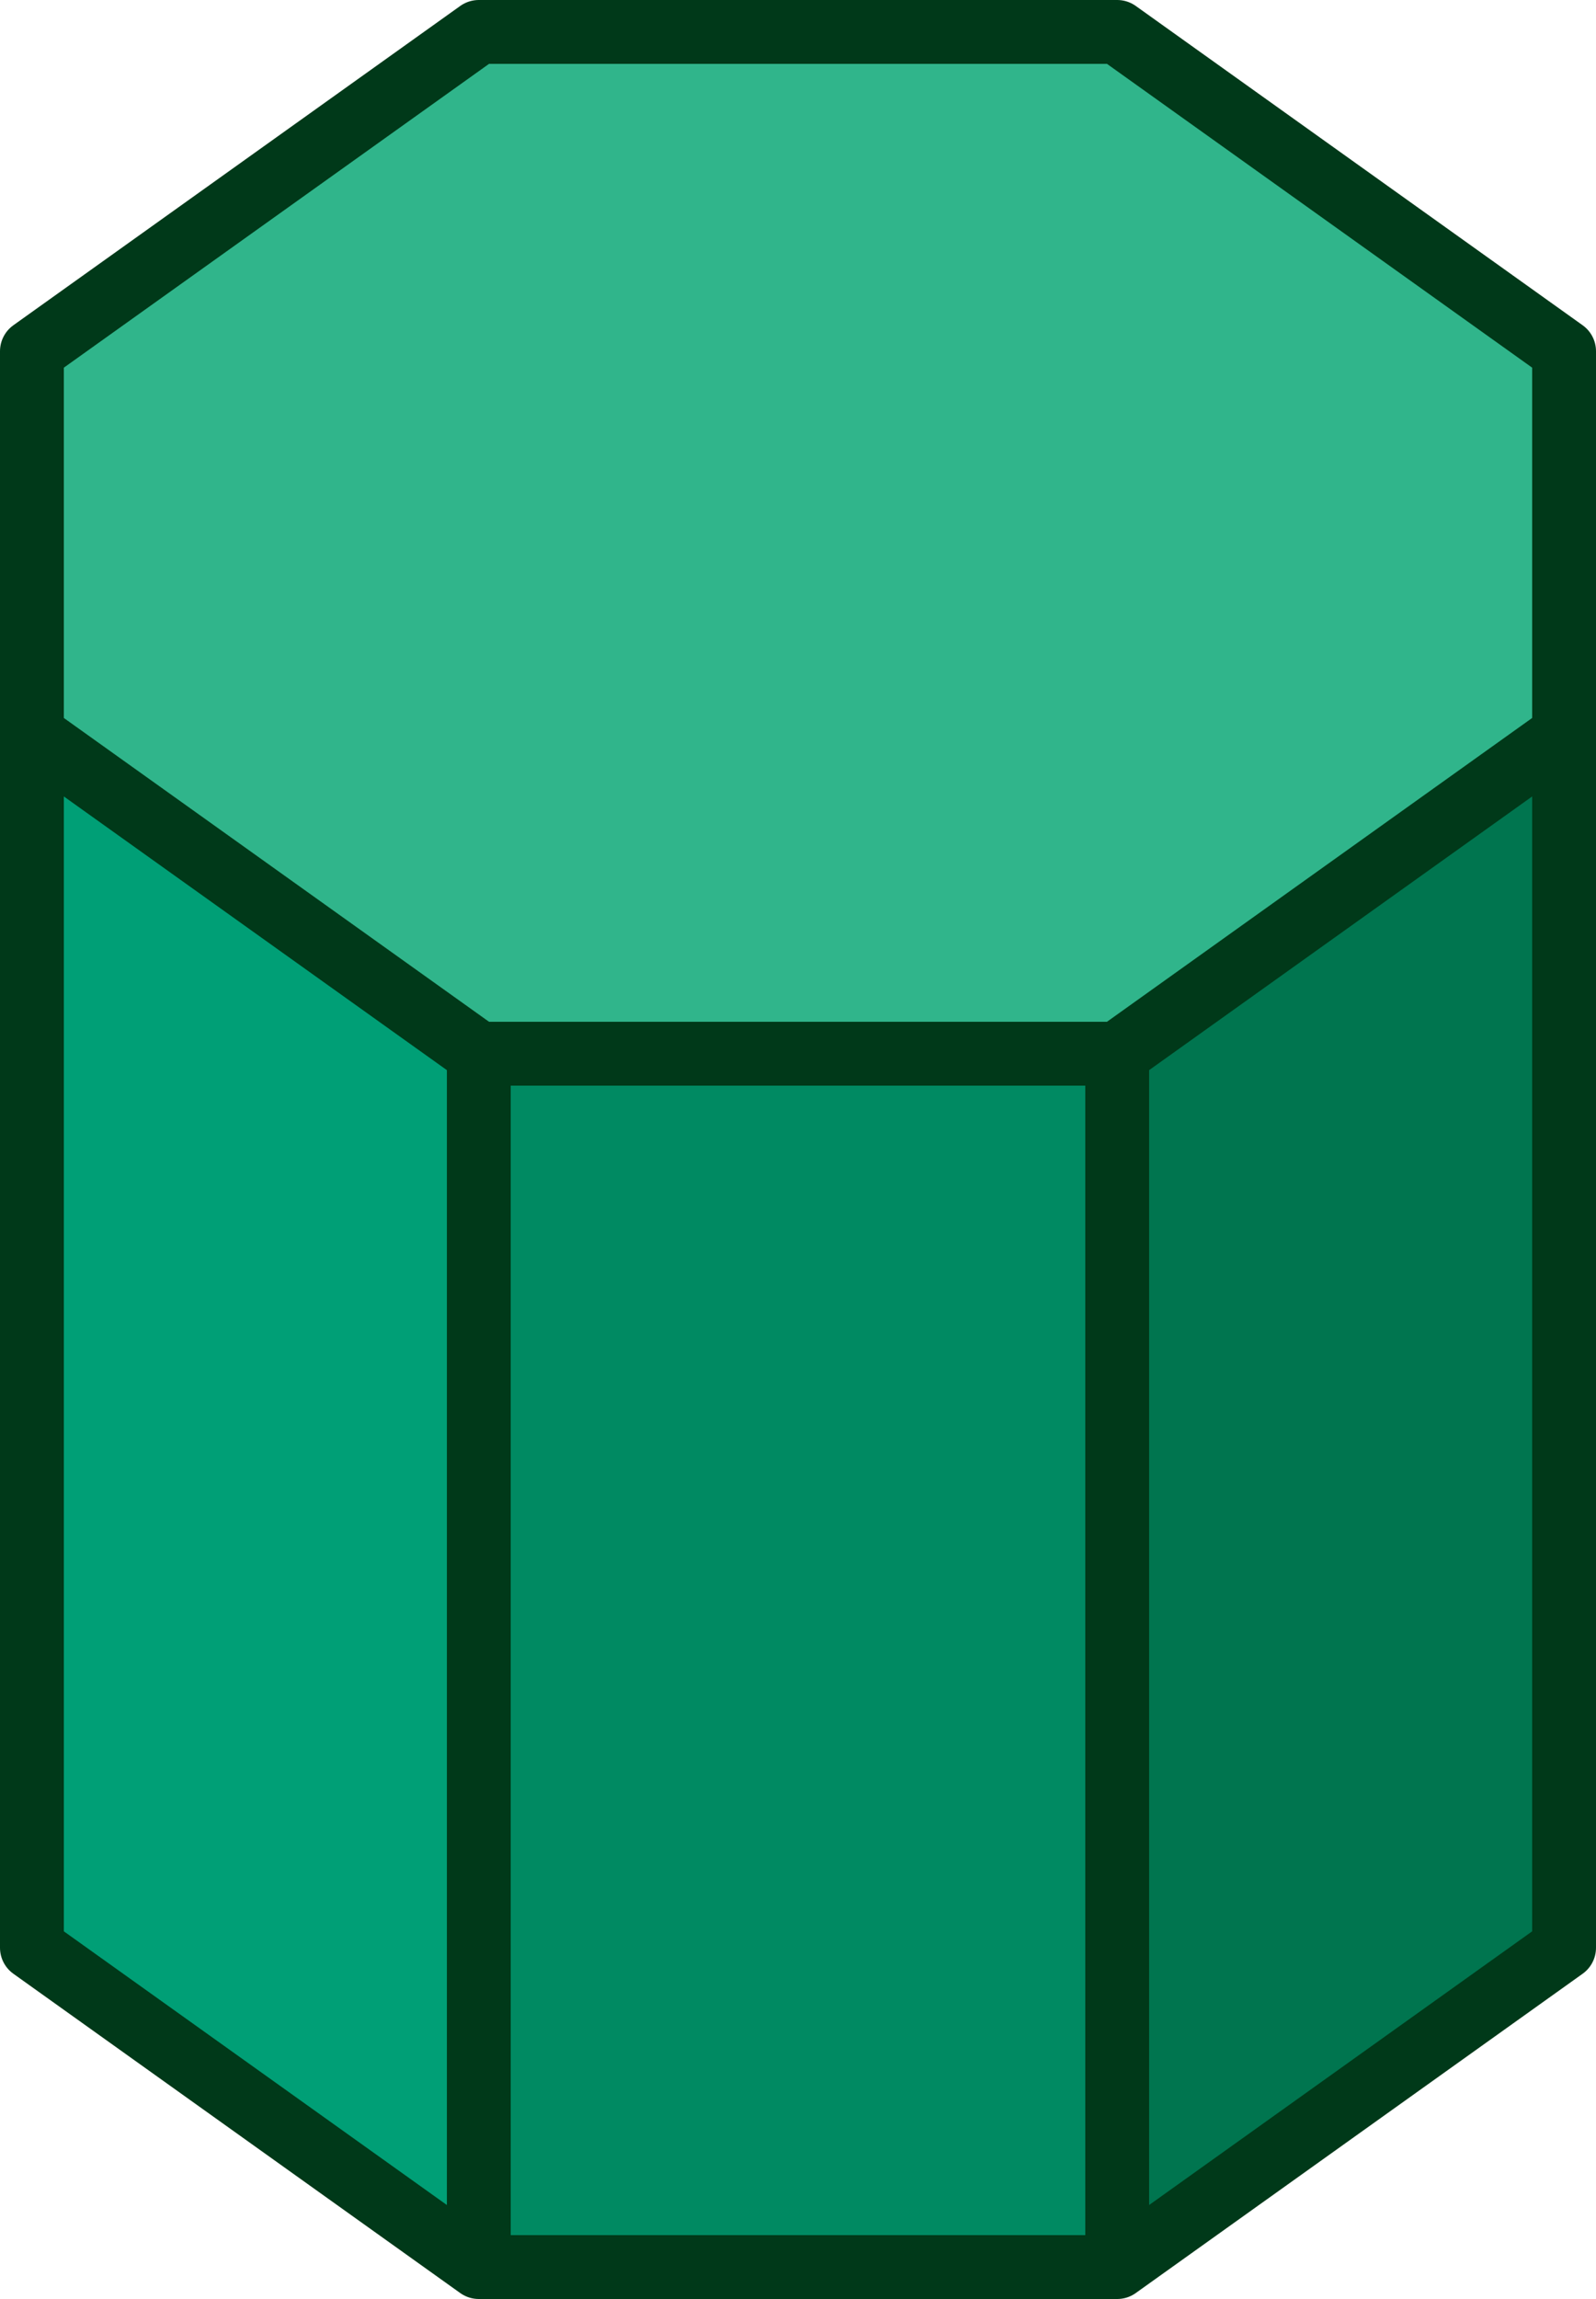 <svg xmlns="http://www.w3.org/2000/svg" width="25" height="36">
<path fill="#30b58b" d="M7.5,0.5,17.5,0.5,24.5,5.5,24.5,11.5,17.5,16.5,7.5,16.5,0.5,11.5,0.5,5.5"/>
<path fill="#00754f" d="M24.5,11.5,24.5,30.5,17.5,35.5,17.5,16.5"/>
<path fill="#008a62" d="M17.5,16.5,17.5,35.5,7.5,35.5,7.5,16.5"/>
<path fill="#009f76" d="M7.5,16.5,7.5,35.5,0.5,30.5,0.5,11.5"/>
<path fill="none" stroke-linecap="round" stroke-linejoin="round" stroke="#003919" d="M7.5 0.5 17.5 0.5 24.5 5.5 24.5 11.5 17.5 16.5 7.5 16.5 0.5 11.5 0.5 5.5z M24.5 11.5 24.5 30.5 17.5 35.5 7.5 35.5 0.5 30.5 0.5 11.5 M17.5 16.5 17.5 35.5 M7.5 16.5 7.5 35.5"/>
</svg>
